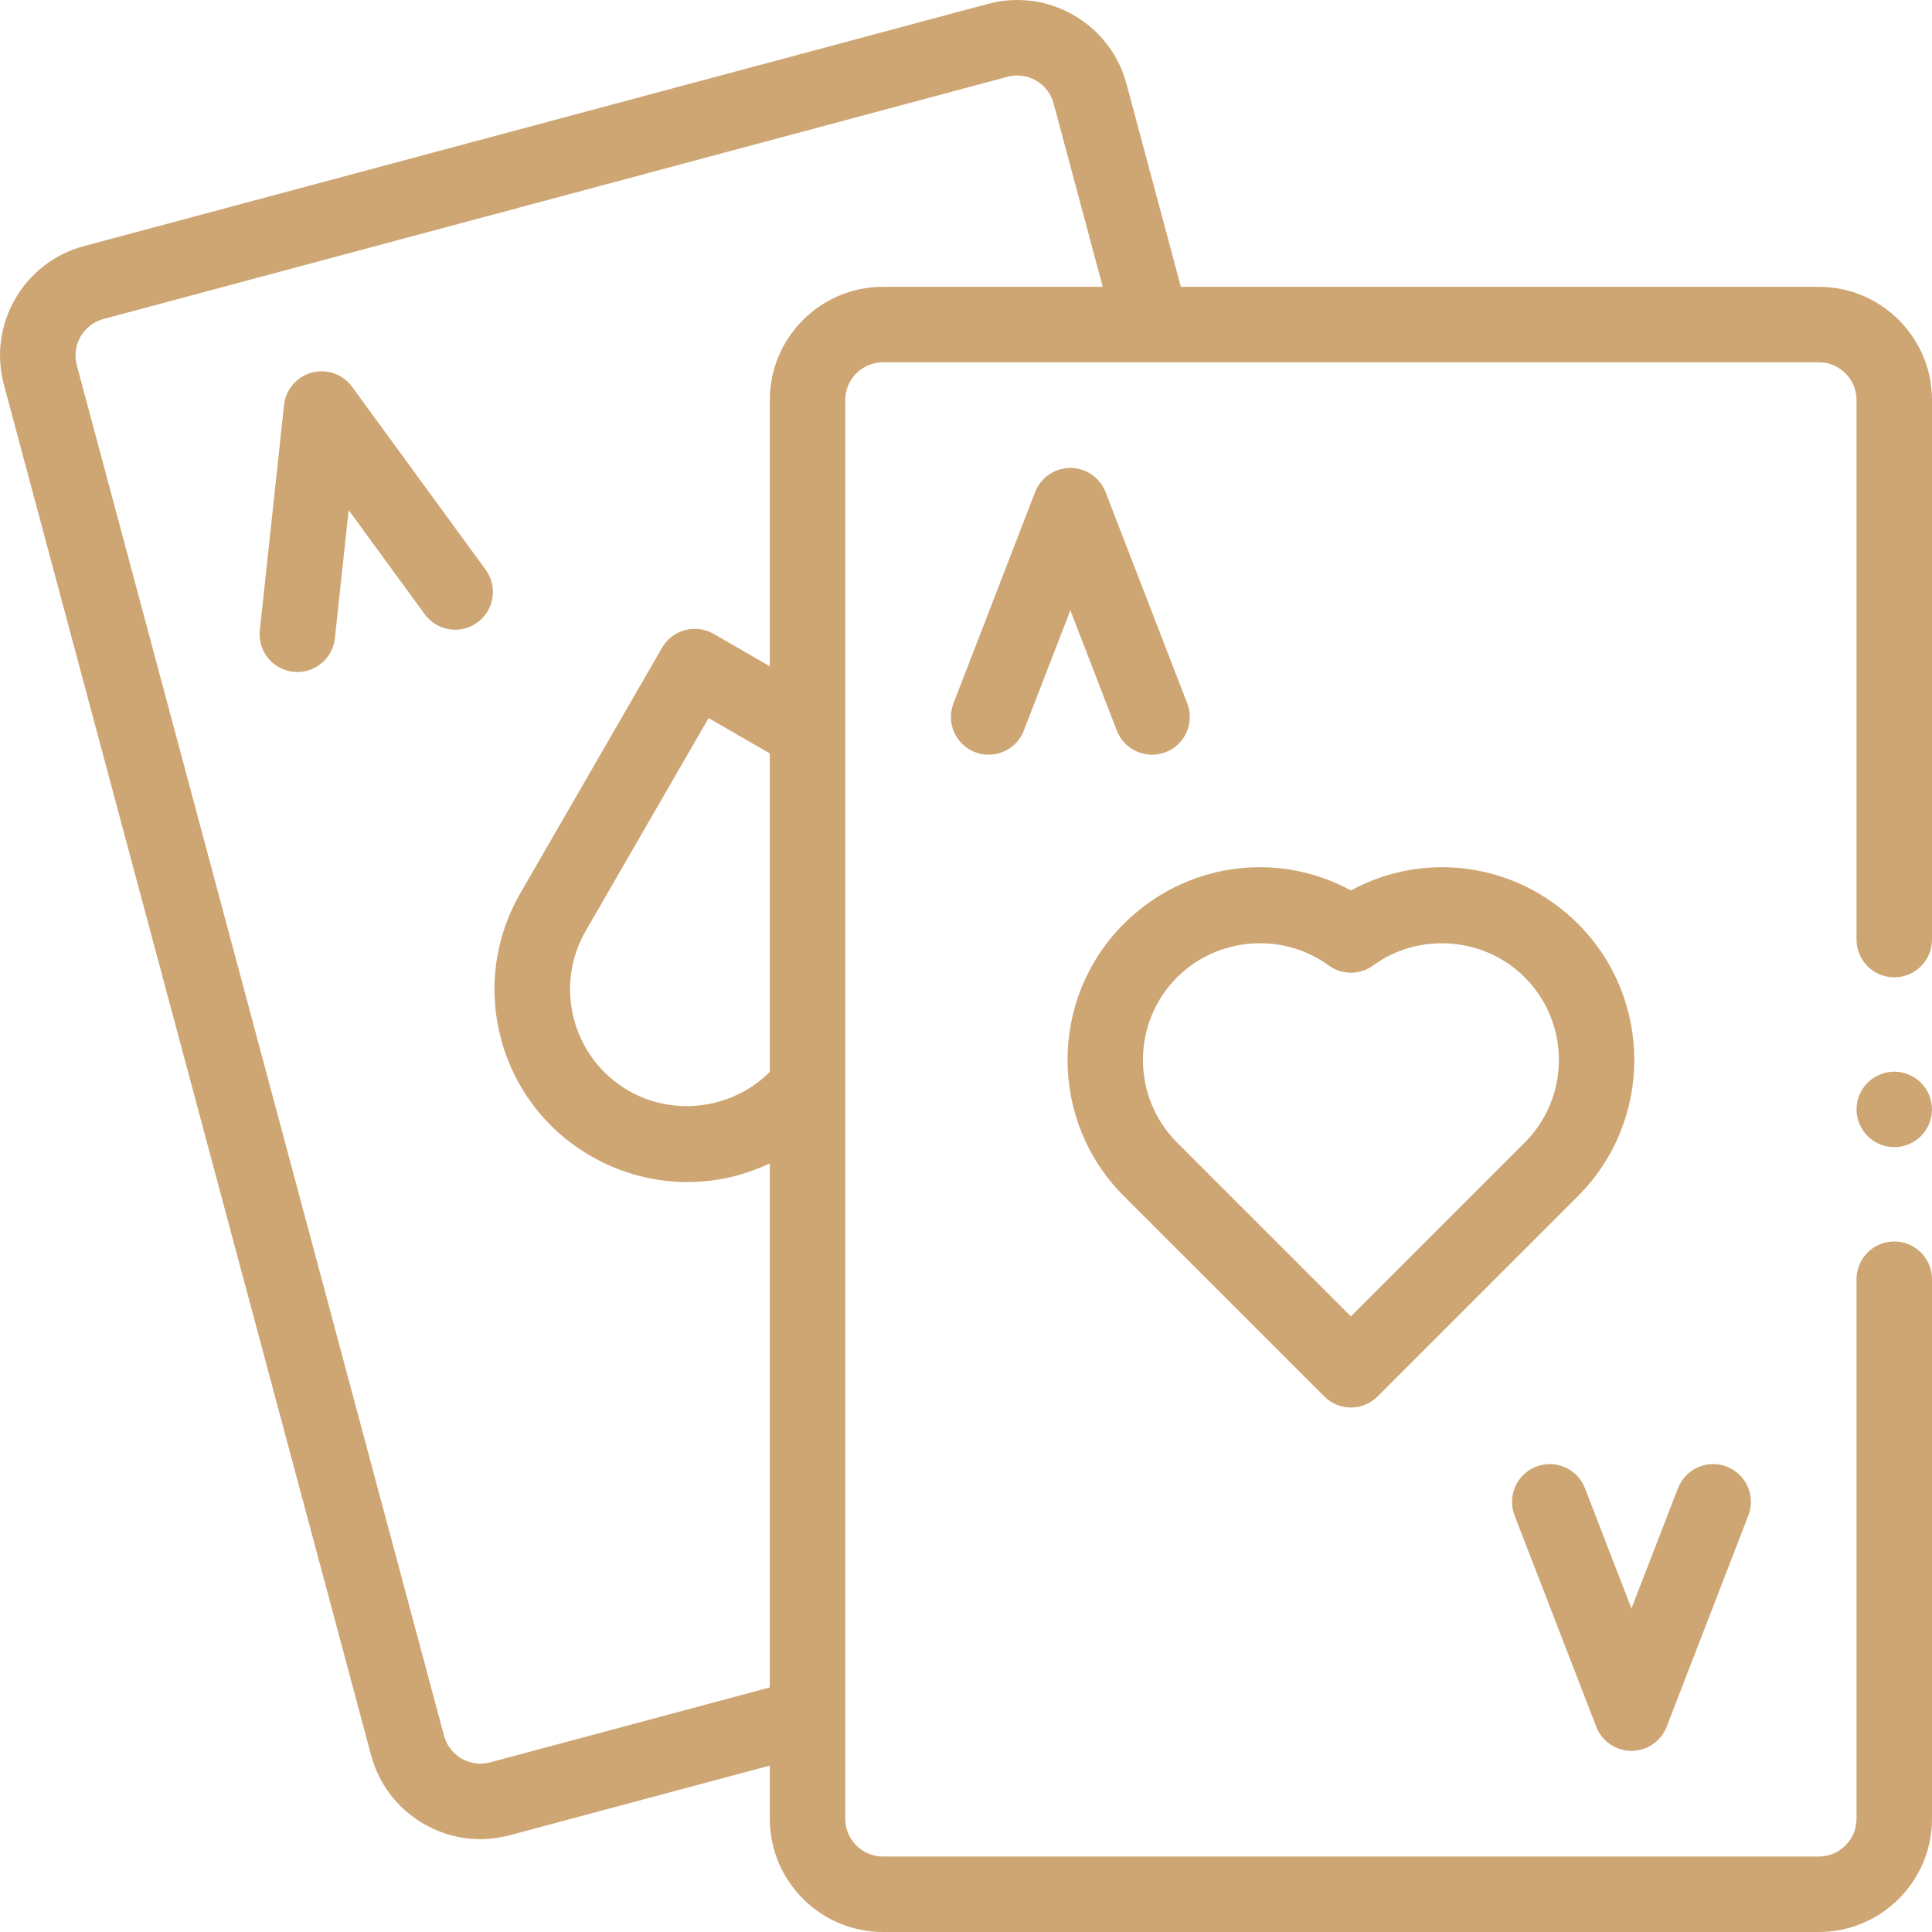 <svg width="80" height="80" viewBox="0 0 80 80" fill="none" xmlns="http://www.w3.org/2000/svg">
<path d="M14.578 16.015C14.197 15.494 13.535 15.26 12.911 15.427C12.288 15.594 11.831 16.128 11.762 16.769L10.759 26.097C10.667 26.955 11.287 27.725 12.146 27.817C12.202 27.823 12.259 27.826 12.315 27.826C13.102 27.826 13.78 27.232 13.866 26.431L14.437 21.122L17.586 25.434C18.095 26.131 19.073 26.283 19.769 25.774C20.466 25.265 20.619 24.288 20.11 23.591L14.578 16.015Z" fill="#CEA673"/>
<path d="M75.313 11.876H48.897L46.646 3.476C46.322 2.267 45.547 1.256 44.462 0.63C43.378 0.004 42.115 -0.163 40.905 0.162L3.476 10.191C2.267 10.515 1.256 11.29 0.63 12.375C0.004 13.459 -0.162 14.722 0.162 15.932L15.367 72.679C15.691 73.888 16.467 74.899 17.551 75.525C18.273 75.942 19.075 76.155 19.887 76.155C20.294 76.155 20.704 76.101 21.108 75.993L31.876 73.108V75.312C31.876 77.897 33.978 80 36.563 80H75.313C77.897 80 80 77.897 80 75.312V52.969C80 52.106 79.3 51.407 78.438 51.407C77.575 51.407 76.875 52.106 76.875 52.969V75.312C76.875 76.174 76.174 76.875 75.313 76.875H36.563C35.702 76.875 35.001 76.174 35.001 75.312V16.563C35.001 15.702 35.702 15.001 36.563 15.001H75.313C76.174 15.001 76.875 15.702 76.875 16.563V38.907C76.875 39.77 77.575 40.469 78.438 40.469C79.3 40.469 80 39.77 80 38.907V16.563C80 13.979 77.897 11.876 75.313 11.876ZM31.876 44.384C30.354 45.91 27.925 46.259 26.024 45.161C23.713 43.826 22.918 40.86 24.252 38.548L29.341 29.735L31.876 31.198V44.384ZM31.876 16.563V27.59L29.55 26.247C28.803 25.816 27.847 26.072 27.416 26.819L21.546 36.986C20.482 38.828 20.2 40.975 20.75 43.03C21.301 45.086 22.619 46.803 24.462 47.867C25.724 48.596 27.102 48.947 28.463 48.947C29.642 48.947 30.808 48.682 31.876 48.171V69.873L20.299 72.975C19.896 73.083 19.475 73.028 19.114 72.819C18.752 72.61 18.494 72.273 18.386 71.87L3.18 15.123C2.957 14.29 3.453 13.432 4.285 13.209L41.714 3.18C42.117 3.072 42.538 3.127 42.9 3.336C43.261 3.545 43.52 3.882 43.628 4.285L45.662 11.876H36.563C33.978 11.876 31.876 13.979 31.876 16.563Z" fill="#CEA673"/>
<path d="M48.267 31.146C49.072 30.834 49.472 29.93 49.161 29.125L45.778 20.375C45.545 19.773 44.966 19.376 44.321 19.376C43.675 19.376 43.096 19.773 42.863 20.375L39.481 29.125C39.169 29.93 39.57 30.834 40.374 31.146C40.56 31.217 40.75 31.251 40.938 31.251C41.564 31.251 42.156 30.871 42.395 30.252L44.321 25.271L46.246 30.252C46.557 31.057 47.462 31.457 48.267 31.146Z" fill="#CEA673"/>
<path d="M66.098 71.501C66.331 72.103 66.91 72.5 67.555 72.5C68.201 72.5 68.78 72.103 69.013 71.501L72.395 62.751C72.707 61.946 72.306 61.042 71.501 60.73C70.697 60.419 69.792 60.819 69.481 61.624L67.555 66.605L65.63 61.624C65.319 60.819 64.413 60.419 63.609 60.73C62.804 61.042 62.404 61.946 62.715 62.751L66.098 71.501Z" fill="#CEA673"/>
<path d="M54.834 57.824C55.139 58.129 55.538 58.282 55.938 58.282C56.338 58.282 56.738 58.129 57.043 57.824L65.344 49.523C68.45 46.417 68.45 41.363 65.344 38.257V38.257C62.809 35.722 59.003 35.208 55.938 36.87C52.874 35.208 49.067 35.723 46.532 38.257C43.427 41.363 43.427 46.417 46.532 49.523L54.834 57.824ZM48.742 40.467C49.674 39.536 50.923 39.058 52.176 39.058C53.173 39.058 54.172 39.36 55.016 39.977C55.565 40.378 56.311 40.378 56.86 39.977C58.765 38.585 61.463 38.795 63.134 40.467C65.022 42.355 65.022 45.426 63.134 47.313L55.938 54.509L48.742 47.313C46.855 45.426 46.855 42.355 48.742 40.467Z" fill="#CEA673"/>
<path d="M78.438 44.376C78.027 44.376 77.623 44.543 77.333 44.833C77.042 45.124 76.875 45.527 76.875 45.938C76.875 46.349 77.042 46.752 77.333 47.043C77.623 47.333 78.027 47.501 78.438 47.501C78.848 47.501 79.252 47.333 79.542 47.043C79.833 46.752 80 46.349 80 45.938C80 45.527 79.833 45.124 79.542 44.833C79.252 44.543 78.848 44.376 78.438 44.376Z" fill="#CEA673"/>
</svg>
